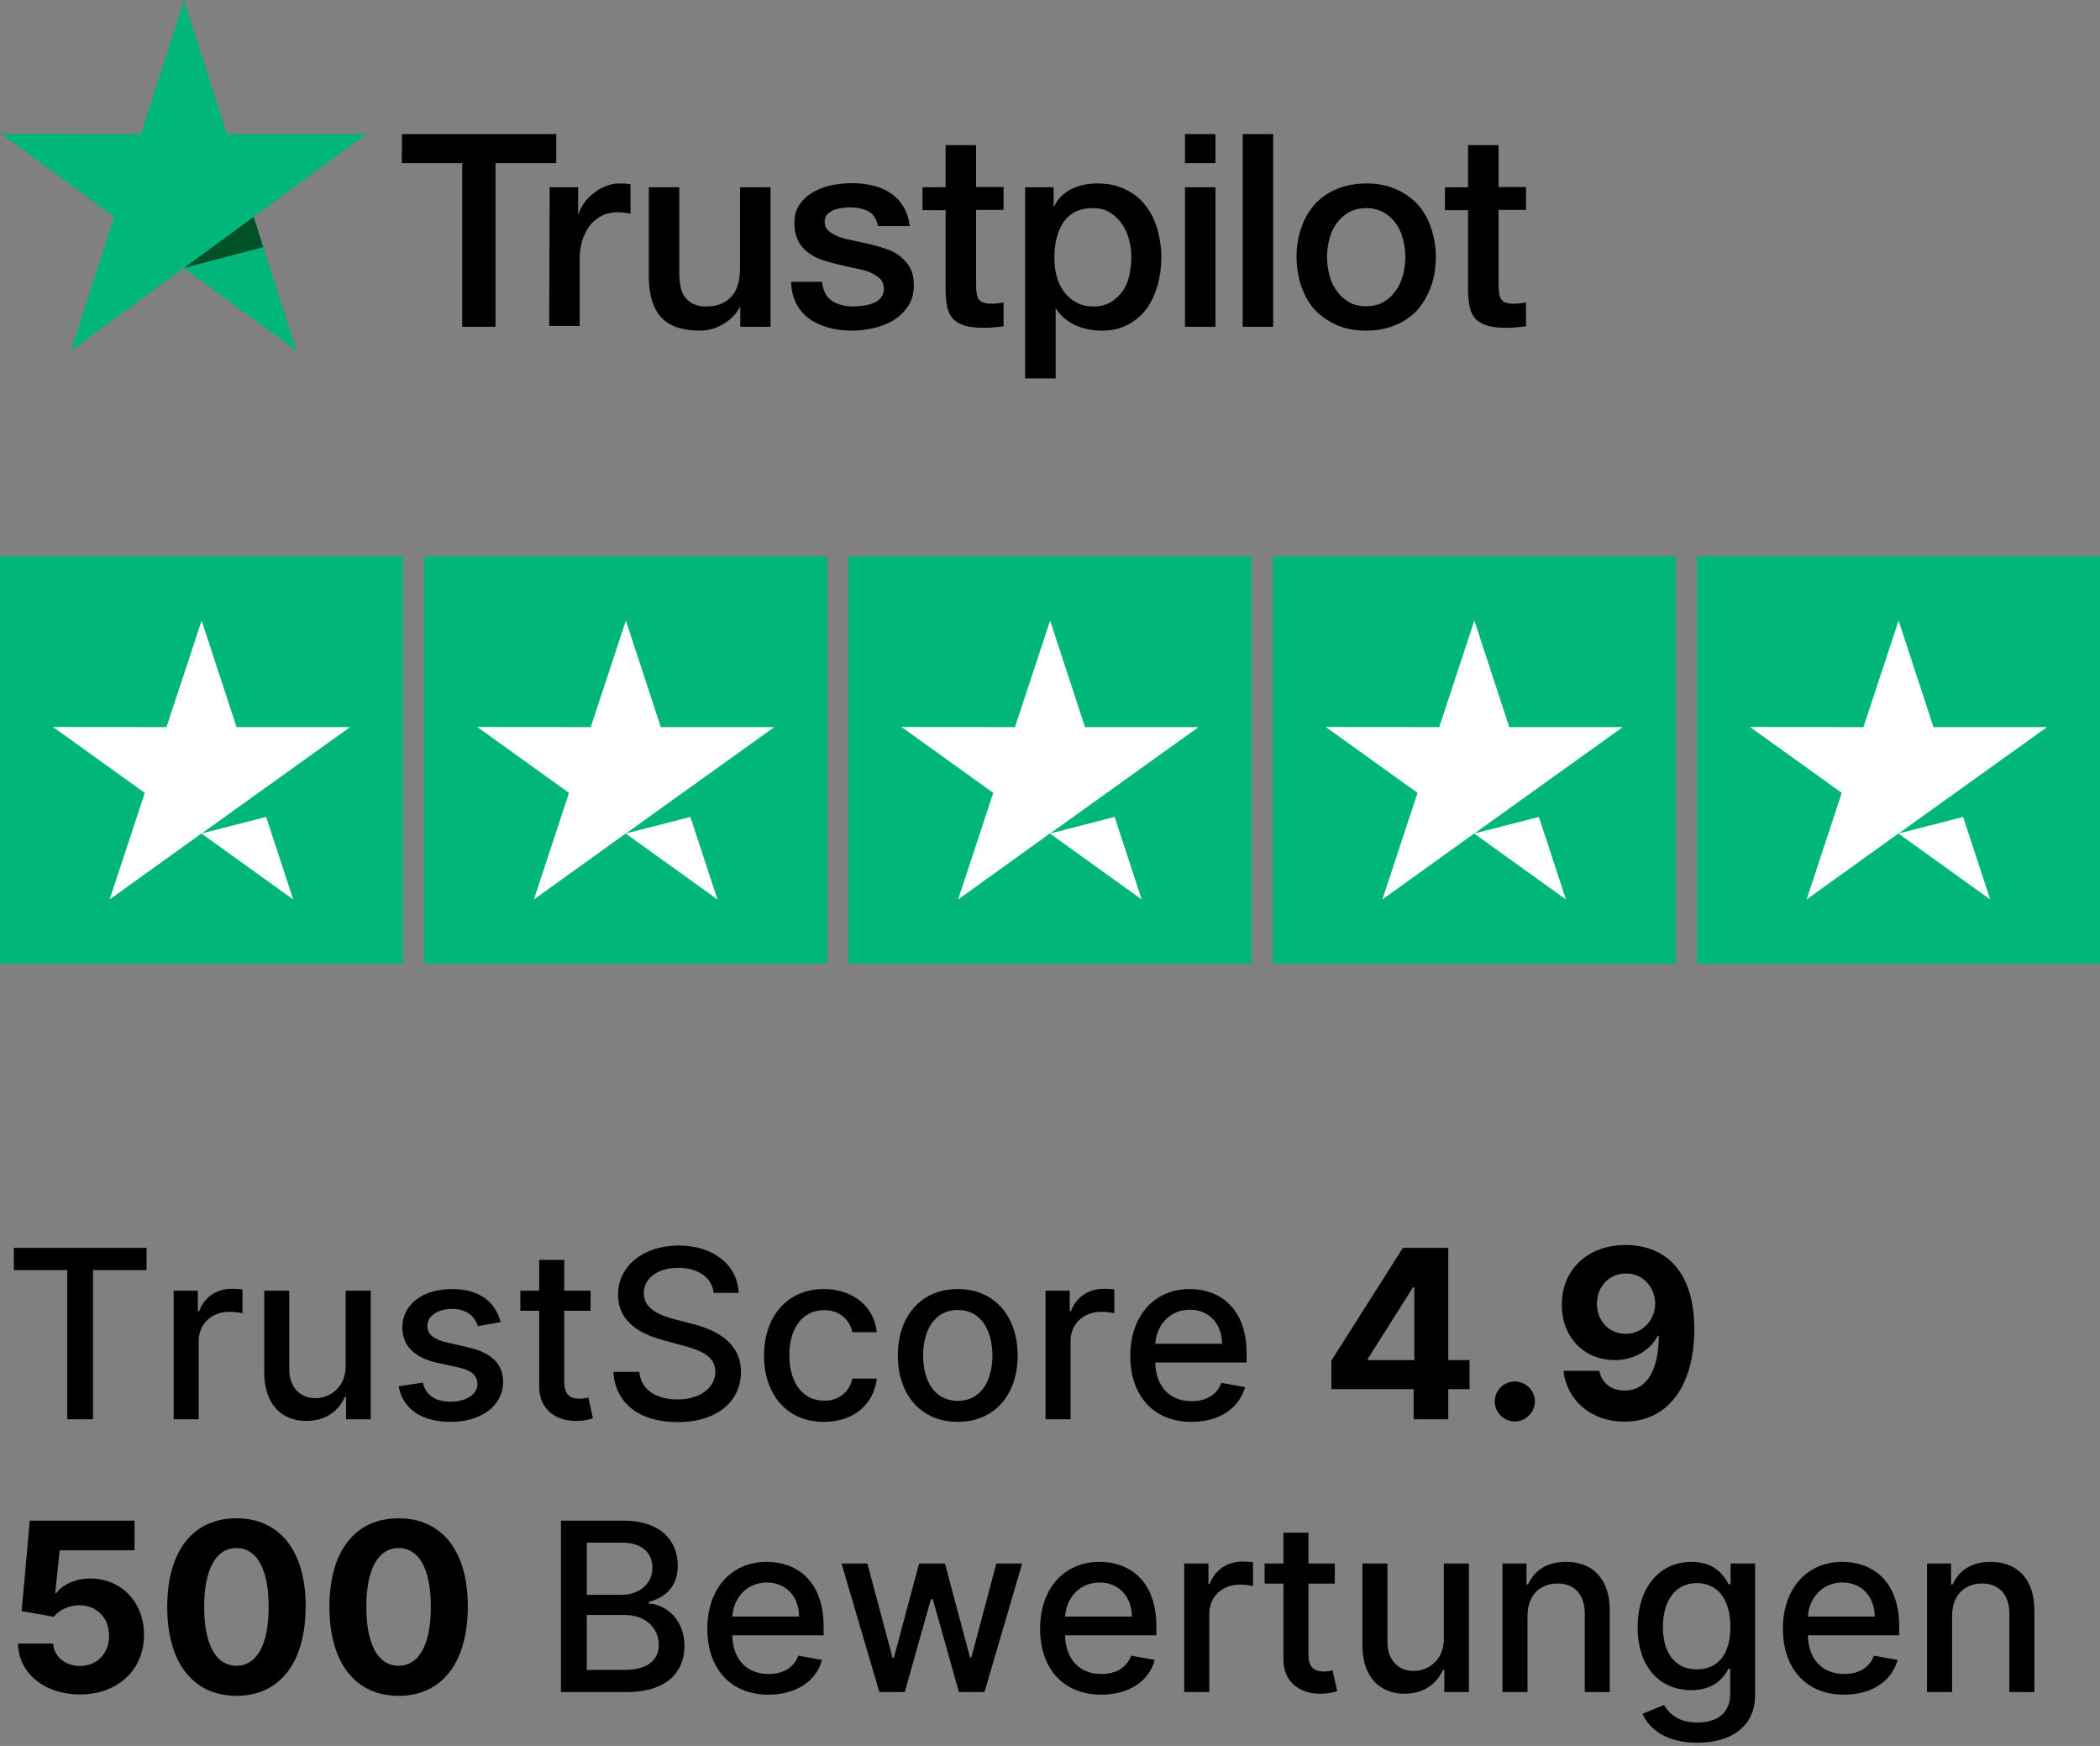 <?xml version="1.0" encoding="UTF-8"?>
<svg width="77px" height="64px" viewBox="0 0 77 64" version="1.1" xmlns="http://www.w3.org/2000/svg" xmlns:xlink="http://www.w3.org/1999/xlink">
    <rect x="0" y="0" width="77" height="64" fill="#808080" stroke="none"/>
    <title>Trustpilot</title>
    <g id="⚙️-Symbols" stroke="none" stroke-width="1" fill="none" fill-rule="evenodd">
        <g id="Wizard/Mobile/Footer" transform="translate(-20, -15)">
            <g id="Trust" transform="translate(20, 0)">
                <g id="Trustpilot" transform="translate(0, 15)">
                    <g id="Trust-Seal/Trustpilot" transform="translate(0, 20.392)">
                        <path d="M3.411,31.634 L3.411,26.166 L5.372,26.166 L5.372,25.35 L0.509,25.35 L0.509,26.166 L2.466,26.166 L2.466,31.634 L3.411,31.634 Z M7.286,31.634 L7.286,28.756 C7.286,28.139 7.762,27.694 8.412,27.694 C8.602,27.694 8.817,27.728 8.891,27.749 L8.891,26.872 C8.799,26.86 8.618,26.85 8.501,26.85 C7.949,26.85 7.476,27.163 7.305,27.67 L7.255,27.67 L7.255,26.921 L6.369,26.921 L6.369,31.634 L7.286,31.634 Z M11.235,31.695 C11.944,31.695 12.425,31.321 12.643,30.818 L12.692,30.818 L12.692,31.634 L13.594,31.634 L13.594,26.921 L12.674,26.921 L12.674,29.679 C12.677,30.48 12.082,30.86 11.566,30.86 C10.999,30.86 10.606,30.449 10.606,29.808 L10.606,26.921 L9.689,26.921 L9.689,29.919 C9.689,31.088 10.33,31.695 11.235,31.695 Z M16.521,31.729 C17.66,31.729 18.448,31.124 18.448,30.271 C18.448,29.606 18.025,29.194 17.16,28.995 L16.411,28.823 C15.892,28.7 15.668,28.526 15.671,28.207 C15.668,27.844 16.061,27.587 16.583,27.587 C17.153,27.587 17.417,27.903 17.525,28.219 L18.356,28.072 C18.166,27.338 17.592,26.86 16.574,26.86 C15.509,26.86 14.754,27.421 14.754,28.256 C14.754,28.924 15.159,29.369 16.043,29.566 L16.84,29.741 C17.295,29.842 17.506,30.044 17.506,30.339 C17.506,30.704 17.117,30.989 16.515,30.989 C15.966,30.989 15.613,30.753 15.503,30.29 L14.616,30.425 C14.769,31.259 15.463,31.729 16.521,31.729 Z M21.145,31.695 C21.437,31.692 21.633,31.637 21.74,31.597 L21.575,30.839 C21.513,30.851 21.4,30.879 21.253,30.879 C20.955,30.879 20.688,30.781 20.688,30.25 L20.688,27.657 L21.654,27.657 L21.654,26.921 L20.688,26.921 L20.688,25.792 L19.771,25.792 L19.771,26.921 L19.08,26.921 L19.08,27.657 L19.771,27.657 L19.771,30.44 C19.768,31.296 20.421,31.71 21.145,31.695 Z M24.842,31.738 C26.318,31.738 27.168,30.962 27.168,29.897 C27.168,28.765 26.159,28.326 25.361,28.13 L24.747,27.97 C24.256,27.844 23.603,27.614 23.606,27.013 C23.606,26.479 24.094,26.083 24.867,26.083 C25.588,26.083 26.1,26.421 26.168,27.001 L27.082,27.001 C27.054,25.994 26.165,25.264 24.888,25.264 C23.627,25.264 22.661,25.985 22.661,27.068 C22.661,27.943 23.287,28.455 24.296,28.728 L25.039,28.931 C25.711,29.109 26.229,29.329 26.229,29.888 C26.229,30.502 25.643,30.907 24.836,30.907 C24.106,30.907 23.498,30.581 23.443,29.897 L22.492,29.897 C22.553,31.035 23.434,31.738 24.842,31.738 Z M30.212,31.729 C31.325,31.729 32.046,31.06 32.148,30.143 L31.255,30.143 C31.138,30.652 30.742,30.953 30.218,30.953 C29.441,30.953 28.941,30.305 28.941,29.277 C28.941,28.268 29.451,27.633 30.218,27.633 C30.801,27.633 31.157,28.001 31.255,28.443 L32.148,28.443 C32.049,27.492 31.273,26.86 30.202,26.86 C28.874,26.86 28.015,27.86 28.015,29.299 C28.015,30.719 28.843,31.729 30.212,31.729 Z M35.118,31.729 C36.446,31.729 37.314,30.756 37.314,29.299 C37.314,27.832 36.446,26.86 35.118,26.86 C33.789,26.86 32.921,27.832 32.921,29.299 C32.921,30.756 33.789,31.729 35.118,31.729 Z M35.121,30.959 C34.252,30.959 33.847,30.201 33.847,29.296 C33.847,28.394 34.252,27.627 35.121,27.627 C35.983,27.627 36.388,28.394 36.388,29.296 C36.388,30.201 35.983,30.959 35.121,30.959 Z M39.254,31.634 L39.254,28.756 C39.254,28.139 39.729,27.694 40.38,27.694 C40.57,27.694 40.785,27.728 40.858,27.749 L40.858,26.872 C40.766,26.86 40.585,26.85 40.469,26.85 C39.916,26.85 39.444,27.163 39.272,27.67 L39.223,27.67 L39.223,26.921 L38.336,26.921 L38.336,31.634 L39.254,31.634 Z M43.687,31.729 C44.715,31.729 45.442,31.223 45.651,30.455 L44.782,30.299 C44.617,30.744 44.218,30.971 43.696,30.971 C42.911,30.971 42.383,30.462 42.359,29.553 L45.709,29.553 L45.709,29.228 C45.709,27.525 44.69,26.86 43.623,26.86 C42.309,26.86 41.444,27.86 41.444,29.308 C41.444,30.772 42.297,31.729 43.687,31.729 Z M44.81,28.866 L42.362,28.866 C42.398,28.197 42.883,27.617 43.629,27.617 C44.341,27.617 44.807,28.145 44.81,28.866 Z M53.103,31.634 L53.103,30.529 L53.883,30.529 L53.883,29.464 L53.103,29.464 L53.103,25.35 L51.44,25.35 L48.817,29.483 L48.817,30.529 L51.833,30.529 L51.833,31.634 L53.103,31.634 Z M51.858,29.464 L50.155,29.464 L50.155,29.415 L51.809,26.798 L51.858,26.798 L51.858,29.464 Z M55.546,31.713 C55.938,31.713 56.279,31.385 56.282,30.977 C56.279,30.575 55.938,30.247 55.546,30.247 C55.141,30.247 54.806,30.575 54.809,30.977 C54.806,31.385 55.141,31.713 55.546,31.713 Z M59.568,31.72 C61.124,31.72 62.121,30.462 62.124,28.329 C62.121,26.031 60.906,25.249 59.614,25.246 C58.209,25.24 57.261,26.16 57.267,27.436 C57.261,28.615 58.083,29.464 59.197,29.464 C59.887,29.464 60.501,29.13 60.78,28.578 L60.823,28.578 C60.82,29.823 60.387,30.581 59.568,30.581 C59.086,30.581 58.74,30.317 58.638,29.86 L57.328,29.86 C57.451,30.919 58.31,31.72 59.568,31.72 Z M59.611,28.501 C58.997,28.501 58.549,28.022 58.555,27.4 C58.549,26.771 59.006,26.289 59.623,26.289 C60.234,26.289 60.685,26.786 60.691,27.393 C60.685,28.004 60.218,28.501 59.611,28.501 Z M2.932,41.72 C4.331,41.72 5.283,40.808 5.28,39.538 C5.283,38.335 4.442,37.47 3.31,37.47 C2.758,37.47 2.282,37.7 2.061,38.01 L2.024,38.01 L2.187,36.436 L4.933,36.436 L4.933,35.35 L1.091,35.35 L0.794,38.664 L1.975,38.875 C2.168,38.615 2.543,38.452 2.914,38.452 C3.546,38.455 4,38.912 4,39.572 C4,40.225 3.555,40.676 2.932,40.676 C2.405,40.676 1.978,40.345 1.948,39.857 L0.659,39.857 C0.683,40.943 1.631,41.72 2.932,41.72 Z M8.67,41.772 C10.25,41.772 11.204,40.569 11.207,38.498 C11.21,36.442 10.244,35.264 8.67,35.264 C7.093,35.264 6.136,36.439 6.132,38.498 C6.126,40.563 7.087,41.769 8.67,41.772 Z M8.67,40.67 C7.949,40.67 7.483,39.946 7.486,38.498 C7.489,37.071 7.952,36.353 8.67,36.353 C9.385,36.353 9.851,37.071 9.851,38.498 C9.854,39.946 9.388,40.67 8.67,40.67 Z M14.616,41.772 C16.196,41.772 17.15,40.569 17.153,38.498 C17.156,36.442 16.19,35.264 14.616,35.264 C13.039,35.264 12.082,36.439 12.079,38.498 C12.073,40.563 13.033,41.769 14.616,41.772 Z M14.616,40.67 C13.895,40.67 13.429,39.946 13.432,38.498 C13.435,37.071 13.898,36.353 14.616,36.353 C15.331,36.353 15.797,37.071 15.797,38.498 C15.8,39.946 15.334,40.67 14.616,40.67 Z M22.977,41.634 C24.437,41.634 25.097,40.907 25.097,39.943 C25.097,38.97 24.416,38.421 23.793,38.388 L23.793,38.326 C24.37,38.179 24.851,37.786 24.851,37.001 C24.851,36.071 24.207,35.35 22.869,35.35 L20.568,35.35 L20.568,41.634 L22.977,41.634 Z M22.787,38.068 L21.516,38.068 L21.516,36.157 L22.811,36.157 C23.563,36.157 23.922,36.553 23.922,37.074 C23.922,37.682 23.425,38.068 22.787,38.068 Z M22.885,40.821 L21.516,40.821 L21.516,38.808 L22.919,38.808 C23.679,38.808 24.155,39.299 24.155,39.897 C24.155,40.425 23.796,40.821 22.885,40.821 Z M28.177,41.729 C29.205,41.729 29.932,41.223 30.141,40.455 L29.273,40.299 C29.107,40.744 28.708,40.971 28.187,40.971 C27.401,40.971 26.873,40.462 26.849,39.553 L30.199,39.553 L30.199,39.228 C30.199,37.525 29.181,36.86 28.113,36.86 C26.8,36.86 25.935,37.86 25.935,39.308 C25.935,40.772 26.788,41.729 28.177,41.729 Z M29.3,38.866 L26.852,38.866 C26.889,38.197 27.374,37.617 28.119,37.617 C28.831,37.617 29.297,38.145 29.3,38.866 Z M33.175,41.634 L34.133,38.231 L34.203,38.231 L35.161,41.634 L36.096,41.634 L37.48,36.921 L36.532,36.921 L35.615,40.367 L35.569,40.367 L34.648,36.921 L33.7,36.921 L32.774,40.382 L32.728,40.382 L31.804,36.921 L30.856,36.921 L32.243,41.634 L33.175,41.634 Z M40.38,41.729 C41.407,41.729 42.135,41.223 42.343,40.455 L41.475,40.299 C41.309,40.744 40.91,40.971 40.389,40.971 C39.603,40.971 39.076,40.462 39.051,39.553 L42.401,39.553 L42.401,39.228 C42.401,37.525 41.383,36.86 40.315,36.86 C39.002,36.86 38.137,37.86 38.137,39.308 C38.137,40.772 38.99,41.729 40.38,41.729 Z M41.503,38.866 L39.054,38.866 C39.091,38.197 39.576,37.617 40.321,37.617 C41.033,37.617 41.499,38.145 41.503,38.866 Z M44.341,41.634 L44.341,38.756 C44.341,38.139 44.816,37.694 45.467,37.694 C45.657,37.694 45.872,37.728 45.945,37.749 L45.945,36.872 C45.853,36.86 45.672,36.85 45.556,36.85 C45.003,36.85 44.531,37.163 44.359,37.67 L44.31,37.67 L44.31,36.921 L43.423,36.921 L43.423,41.634 L44.341,41.634 Z M48.434,41.695 C48.725,41.692 48.921,41.637 49.029,41.597 L48.863,40.839 C48.802,40.851 48.688,40.879 48.541,40.879 C48.243,40.879 47.976,40.781 47.976,40.25 L47.976,37.657 L48.943,37.657 L48.943,36.921 L47.976,36.921 L47.976,35.792 L47.059,35.792 L47.059,36.921 L46.369,36.921 L46.369,37.657 L47.059,37.657 L47.059,40.44 C47.056,41.296 47.709,41.71 48.434,41.695 Z M51.502,41.695 C52.21,41.695 52.692,41.321 52.91,40.818 L52.959,40.818 L52.959,41.634 L53.861,41.634 L53.861,36.921 L52.941,36.921 L52.941,39.679 C52.944,40.48 52.349,40.86 51.833,40.86 C51.265,40.86 50.873,40.449 50.873,39.808 L50.873,36.921 L49.955,36.921 L49.955,39.919 C49.955,41.088 50.597,41.695 51.502,41.695 Z M56.009,41.634 L56.009,38.835 C56.009,38.084 56.469,37.654 57.107,37.654 C57.73,37.654 58.108,38.062 58.108,38.747 L58.108,41.634 L59.025,41.634 L59.025,38.636 C59.025,37.47 58.384,36.86 57.42,36.86 C56.711,36.86 56.248,37.188 56.03,37.688 L55.972,37.688 L55.972,36.921 L55.091,36.921 L55.091,41.634 L56.009,41.634 Z M62.228,43.49 C63.428,43.49 64.354,42.941 64.354,41.738 L64.354,36.921 L63.455,36.921 L63.455,37.685 L63.388,37.685 C63.225,37.393 62.9,36.86 62.023,36.86 C60.884,36.86 60.047,37.759 60.047,39.259 C60.047,40.762 60.903,41.563 62.016,41.563 C62.882,41.563 63.216,41.075 63.382,40.775 L63.44,40.775 L63.44,41.701 C63.44,42.428 62.934,42.75 62.237,42.75 C61.473,42.75 61.176,42.367 61.013,42.106 L60.225,42.431 C60.473,42.999 61.102,43.49 62.228,43.49 Z M62.219,40.802 C61.4,40.802 60.973,40.173 60.973,39.247 C60.973,38.342 61.39,37.639 62.219,37.639 C63.02,37.639 63.449,38.292 63.449,39.247 C63.449,40.219 63.01,40.802 62.219,40.802 Z M67.616,41.729 C68.644,41.729 69.371,41.223 69.579,40.455 L68.711,40.299 C68.545,40.744 68.147,40.971 67.625,40.971 C66.84,40.971 66.312,40.462 66.287,39.553 L69.638,39.553 L69.638,39.228 C69.638,37.525 68.619,36.86 67.551,36.86 C66.238,36.86 65.373,37.86 65.373,39.308 C65.373,40.772 66.226,41.729 67.616,41.729 Z M68.739,38.866 L66.29,38.866 C66.327,38.197 66.812,37.617 67.558,37.617 C68.269,37.617 68.736,38.145 68.739,38.866 Z M71.577,41.634 L71.577,38.835 C71.577,38.084 72.037,37.654 72.675,37.654 C73.298,37.654 73.675,38.062 73.675,38.747 L73.675,41.634 L74.593,41.634 L74.593,38.636 C74.593,37.47 73.952,36.86 72.988,36.86 C72.279,36.86 71.816,37.188 71.598,37.688 L71.54,37.688 L71.54,36.921 L70.659,36.921 L70.659,41.634 L71.577,41.634 Z" id="TrustScore4.9500Bewertungen" fill="#000000" fill-rule="nonzero"></path>
                        <g id="star">
                            <g id="Group-2">
                                <rect id="Rectangle" fill="#00B67A" x="0" y="0" width="14.778" height="14.936"></rect>
                                <path d="M7.393,2.358 L8.673,6.263 L12.833,6.263 L9.469,8.672 L10.75,12.578 L7.385,10.161 L4.021,12.578 L5.309,8.672 L1.944,6.256 L6.105,6.263 L7.393,2.358 Z M9.469,8.672 L7.393,10.161 L9.757,9.555 L9.469,8.672 Z" id="Combined-Shape-Copy" fill="#FFFFFF" fill-rule="nonzero"></path>
                            </g>
                            <g id="Group-2-Copy" transform="translate(15.556, 0)">
                                <rect id="Rectangle" fill="#00B67A" x="0" y="0" width="14.778" height="14.936"></rect>
                                <path d="M7.393,2.358 L8.673,6.263 L12.833,6.263 L9.469,8.672 L10.75,12.578 L7.385,10.161 L4.021,12.578 L5.309,8.672 L1.944,6.256 L6.105,6.263 L7.393,2.358 Z M9.469,8.672 L7.393,10.161 L9.757,9.555 L9.469,8.672 Z" id="Combined-Shape-Copy" fill="#FFFFFF" fill-rule="nonzero"></path>
                            </g>
                            <g id="Group-2-Copy" transform="translate(31.111, 0)">
                                <rect id="Rectangle" fill="#00B67A" x="0" y="0" width="14.778" height="14.936"></rect>
                                <path d="M7.393,2.358 L8.673,6.263 L12.833,6.263 L9.469,8.672 L10.75,12.578 L7.385,10.161 L4.021,12.578 L5.309,8.672 L1.944,6.256 L6.105,6.263 L7.393,2.358 Z M9.469,8.672 L7.393,10.161 L9.757,9.555 L9.469,8.672 Z" id="Combined-Shape-Copy" fill="#FFFFFF" fill-rule="nonzero"></path>
                            </g>
                            <g id="Group-2-Copy" transform="translate(46.667, 0)">
                                <rect id="Rectangle" fill="#00B67A" x="0" y="0" width="14.778" height="14.936"></rect>
                                <path d="M7.393,2.358 L8.673,6.263 L12.833,6.263 L9.469,8.672 L10.75,12.578 L7.385,10.161 L4.021,12.578 L5.309,8.672 L1.944,6.256 L6.105,6.263 L7.393,2.358 Z M9.469,8.672 L7.393,10.161 L9.757,9.555 L9.469,8.672 Z" id="Combined-Shape-Copy" fill="#FFFFFF" fill-rule="nonzero"></path>
                            </g>
                            <g id="Group-2-Copy" transform="translate(62.222, 0)">
                                <rect id="Rectangle" fill="#00B67A" x="0" y="0" width="14.778" height="14.936"></rect>
                                <path d="M7.393,2.358 L8.673,6.263 L12.833,6.263 L9.469,8.672 L10.75,12.578 L7.385,10.161 L4.021,12.578 L5.309,8.672 L1.944,6.256 L6.105,6.263 L7.393,2.358 Z M9.469,8.672 L7.393,10.161 L9.757,9.555 L9.469,8.672 Z" id="Combined-Shape-Copy" fill="#FFFFFF" fill-rule="nonzero"></path>
                            </g>
                        </g>
                    </g>
                    <g id="logo" transform="translate(0.047, 0)" fill-rule="nonzero">
                        <path d="M14.694,4.916 L20.35,4.916 L20.35,5.98 L18.123,5.98 L18.123,11.979 L16.902,11.979 L16.902,5.98 L14.685,5.98 L14.694,4.916 L14.694,4.916 Z M20.108,6.865 L21.151,6.865 L21.151,7.854 L21.17,7.854 C21.207,7.713 21.273,7.581 21.366,7.449 C21.459,7.317 21.571,7.195 21.71,7.091 C21.841,6.978 21.99,6.894 22.158,6.828 C22.316,6.762 22.484,6.724 22.652,6.724 C22.782,6.724 22.875,6.734 22.922,6.734 C22.968,6.743 23.024,6.752 23.071,6.752 L23.071,7.835 C22.996,7.817 22.912,7.807 22.829,7.798 C22.745,7.788 22.67,7.779 22.586,7.779 C22.4,7.779 22.223,7.817 22.055,7.892 C21.888,7.967 21.748,8.08 21.617,8.222 C21.496,8.372 21.394,8.551 21.319,8.768 C21.245,8.984 21.207,9.239 21.207,9.521 L21.207,11.951 L20.089,11.951 L20.108,6.865 L20.108,6.865 Z M28.196,11.979 L27.096,11.979 L27.096,11.263 L27.078,11.263 C26.938,11.527 26.733,11.725 26.463,11.885 C26.192,12.045 25.913,12.12 25.633,12.12 C24.972,12.12 24.487,11.96 24.189,11.621 C23.891,11.292 23.742,10.783 23.742,10.114 L23.742,6.865 L24.86,6.865 L24.86,10.001 C24.86,10.453 24.944,10.774 25.121,10.953 C25.289,11.141 25.531,11.235 25.838,11.235 C26.071,11.235 26.267,11.197 26.425,11.122 C26.584,11.047 26.714,10.953 26.807,10.83 C26.91,10.708 26.975,10.557 27.022,10.388 C27.068,10.218 27.087,10.03 27.087,9.832 L27.087,6.865 L28.205,6.865 L28.205,11.979 L28.196,11.979 Z M30.097,10.34 C30.134,10.67 30.255,10.896 30.469,11.037 C30.684,11.169 30.944,11.235 31.243,11.235 C31.345,11.235 31.466,11.226 31.597,11.207 C31.727,11.188 31.858,11.16 31.969,11.113 C32.091,11.066 32.184,11 32.258,10.905 C32.333,10.811 32.37,10.698 32.361,10.557 C32.351,10.416 32.305,10.293 32.202,10.199 C32.1,10.105 31.979,10.039 31.83,9.973 C31.681,9.917 31.503,9.87 31.308,9.832 C31.112,9.794 30.916,9.747 30.711,9.7 C30.506,9.653 30.301,9.596 30.106,9.531 C29.91,9.465 29.742,9.38 29.584,9.257 C29.435,9.144 29.304,9.003 29.221,8.824 C29.127,8.645 29.081,8.438 29.081,8.174 C29.081,7.892 29.146,7.666 29.286,7.478 C29.416,7.289 29.593,7.138 29.798,7.025 C30.003,6.912 30.236,6.828 30.488,6.781 C30.739,6.734 30.982,6.715 31.205,6.715 C31.466,6.715 31.718,6.743 31.951,6.799 C32.184,6.856 32.407,6.941 32.594,7.073 C32.789,7.195 32.948,7.365 33.069,7.562 C33.199,7.76 33.274,8.005 33.311,8.287 L32.146,8.287 C32.091,8.014 31.969,7.835 31.783,7.741 C31.587,7.647 31.373,7.6 31.121,7.6 C31.047,7.6 30.944,7.609 30.842,7.619 C30.73,7.638 30.637,7.656 30.534,7.694 C30.441,7.732 30.357,7.788 30.292,7.854 C30.227,7.92 30.19,8.014 30.19,8.127 C30.19,8.269 30.236,8.372 30.329,8.457 C30.423,8.542 30.544,8.608 30.702,8.674 C30.851,8.73 31.028,8.777 31.224,8.815 C31.42,8.852 31.625,8.9 31.83,8.947 C32.035,8.994 32.23,9.05 32.426,9.116 C32.622,9.182 32.799,9.267 32.948,9.389 C33.097,9.502 33.227,9.644 33.32,9.813 C33.414,9.983 33.46,10.199 33.46,10.444 C33.46,10.745 33.395,11 33.255,11.216 C33.115,11.423 32.938,11.602 32.724,11.734 C32.51,11.866 32.258,11.96 31.997,12.026 C31.727,12.083 31.466,12.12 31.205,12.12 C30.889,12.12 30.59,12.083 30.32,12.007 C30.05,11.932 29.808,11.819 29.612,11.678 C29.416,11.527 29.258,11.348 29.146,11.122 C29.034,10.905 28.969,10.642 28.96,10.331 L30.087,10.331 L30.087,10.34 L30.097,10.34 Z M33.777,6.865 L34.625,6.865 L34.625,5.321 L35.743,5.321 L35.743,6.856 L36.749,6.856 L36.749,7.694 L35.743,7.694 L35.743,10.425 C35.743,10.548 35.752,10.642 35.762,10.736 C35.771,10.821 35.799,10.896 35.827,10.953 C35.864,11.009 35.92,11.056 35.985,11.084 C36.06,11.113 36.153,11.132 36.284,11.132 C36.358,11.132 36.442,11.132 36.516,11.122 C36.591,11.113 36.675,11.103 36.749,11.084 L36.749,11.96 C36.628,11.979 36.507,11.989 36.386,11.998 C36.265,12.017 36.153,12.017 36.023,12.017 C35.724,12.017 35.492,11.989 35.314,11.932 C35.137,11.876 34.998,11.791 34.895,11.687 C34.793,11.574 34.727,11.442 34.69,11.282 C34.653,11.122 34.634,10.924 34.625,10.717 L34.625,7.704 L33.777,7.704 L33.777,6.847 L33.777,6.847 L33.777,6.865 Z M37.532,6.865 L38.585,6.865 L38.585,7.562 L38.604,7.562 C38.762,7.261 38.976,7.054 39.256,6.922 C39.535,6.79 39.834,6.724 40.169,6.724 C40.57,6.724 40.914,6.79 41.213,6.941 C41.511,7.082 41.753,7.27 41.949,7.525 C42.144,7.769 42.294,8.061 42.387,8.391 C42.48,8.721 42.536,9.078 42.536,9.446 C42.536,9.794 42.489,10.124 42.405,10.444 C42.312,10.764 42.182,11.056 42.005,11.301 C41.828,11.546 41.604,11.744 41.324,11.894 C41.045,12.045 40.728,12.12 40.355,12.12 C40.197,12.12 40.029,12.102 39.871,12.073 C39.712,12.045 39.554,11.998 39.405,11.932 C39.256,11.866 39.116,11.781 38.995,11.678 C38.865,11.574 38.762,11.452 38.678,11.32 L38.66,11.32 L38.66,13.872 L37.541,13.872 L37.541,6.865 L37.532,6.865 Z M41.436,9.427 C41.436,9.201 41.408,8.975 41.343,8.758 C41.287,8.542 41.194,8.353 41.073,8.184 C40.952,8.014 40.803,7.882 40.635,7.779 C40.458,7.675 40.253,7.628 40.029,7.628 C39.563,7.628 39.209,7.788 38.967,8.118 C38.734,8.448 38.613,8.89 38.613,9.436 C38.613,9.7 38.641,9.935 38.706,10.152 C38.771,10.369 38.855,10.557 38.986,10.717 C39.107,10.877 39.256,11 39.433,11.094 C39.61,11.188 39.806,11.235 40.039,11.235 C40.3,11.235 40.504,11.179 40.682,11.075 C40.859,10.971 40.998,10.83 41.119,10.67 C41.231,10.501 41.315,10.312 41.362,10.096 C41.408,9.87 41.436,9.653 41.436,9.427 L41.436,9.427 Z M43.402,4.916 L44.52,4.916 L44.52,5.98 L43.402,5.98 C43.402,5.98 43.402,4.916 43.402,4.916 Z M43.402,6.865 L44.52,6.865 L44.52,11.979 L43.402,11.979 L43.402,6.865 L43.402,6.865 Z M45.517,4.916 L46.636,4.916 L46.636,11.979 L45.517,11.979 L45.517,4.916 L45.517,4.916 Z M50.046,12.12 C49.645,12.12 49.282,12.054 48.965,11.913 C48.648,11.772 48.387,11.593 48.164,11.358 C47.949,11.122 47.782,10.83 47.67,10.501 C47.558,10.171 47.493,9.804 47.493,9.418 C47.493,9.031 47.549,8.674 47.67,8.344 C47.782,8.014 47.949,7.732 48.164,7.487 C48.378,7.251 48.648,7.063 48.965,6.931 C49.282,6.799 49.645,6.724 50.046,6.724 C50.447,6.724 50.81,6.79 51.127,6.931 C51.444,7.063 51.704,7.251 51.928,7.487 C52.142,7.722 52.31,8.014 52.422,8.344 C52.534,8.674 52.599,9.031 52.599,9.418 C52.599,9.813 52.543,10.171 52.422,10.501 C52.301,10.83 52.142,11.113 51.928,11.358 C51.714,11.593 51.444,11.781 51.127,11.913 C50.81,12.045 50.456,12.12 50.046,12.12 L50.046,12.12 Z M50.046,11.226 C50.288,11.226 50.512,11.169 50.689,11.066 C50.875,10.962 51.015,10.821 51.136,10.651 C51.257,10.482 51.341,10.284 51.397,10.077 C51.453,9.86 51.481,9.644 51.481,9.418 C51.481,9.201 51.453,8.984 51.397,8.768 C51.341,8.551 51.257,8.363 51.136,8.193 C51.015,8.024 50.866,7.892 50.689,7.788 C50.502,7.685 50.288,7.628 50.046,7.628 C49.804,7.628 49.58,7.685 49.403,7.788 C49.217,7.892 49.077,8.033 48.956,8.193 C48.835,8.363 48.751,8.551 48.695,8.768 C48.639,8.984 48.611,9.201 48.611,9.418 C48.611,9.644 48.639,9.86 48.695,10.077 C48.751,10.293 48.835,10.482 48.956,10.651 C49.077,10.821 49.226,10.962 49.403,11.066 C49.589,11.179 49.804,11.226 50.046,11.226 L50.046,11.226 Z M52.934,6.865 L53.782,6.865 L53.782,5.321 L54.9,5.321 L54.9,6.856 L55.907,6.856 L55.907,7.694 L54.9,7.694 L54.9,10.425 C54.9,10.548 54.91,10.642 54.919,10.736 C54.928,10.821 54.956,10.896 54.984,10.953 C55.022,11.009 55.078,11.056 55.143,11.084 C55.217,11.113 55.31,11.132 55.441,11.132 C55.515,11.132 55.599,11.132 55.674,11.122 C55.748,11.113 55.832,11.103 55.907,11.084 L55.907,11.96 C55.786,11.979 55.665,11.989 55.543,11.998 C55.422,12.017 55.31,12.017 55.18,12.017 C54.882,12.017 54.649,11.989 54.472,11.932 C54.295,11.876 54.155,11.791 54.053,11.687 C53.95,11.574 53.885,11.442 53.848,11.282 C53.81,11.122 53.792,10.924 53.782,10.717 L53.782,7.704 L52.934,7.704 L52.934,6.847 L52.934,6.847 L52.934,6.865 Z" id="Shape" fill="#000000"></path>
                        <polygon id="Path" fill="#00B67A" points="13.39 4.916 8.274 4.916 6.7 0 5.115 4.916 0 4.907 4.137 7.948 2.553 12.864 6.69 9.822 10.827 12.864 9.253 7.948"></polygon>
                        <polygon id="Path" fill="#005128" points="9.607 9.06 9.253 7.948 6.7 9.822"></polygon>
                    </g>
                </g>
            </g>
        </g>
    </g>
</svg>